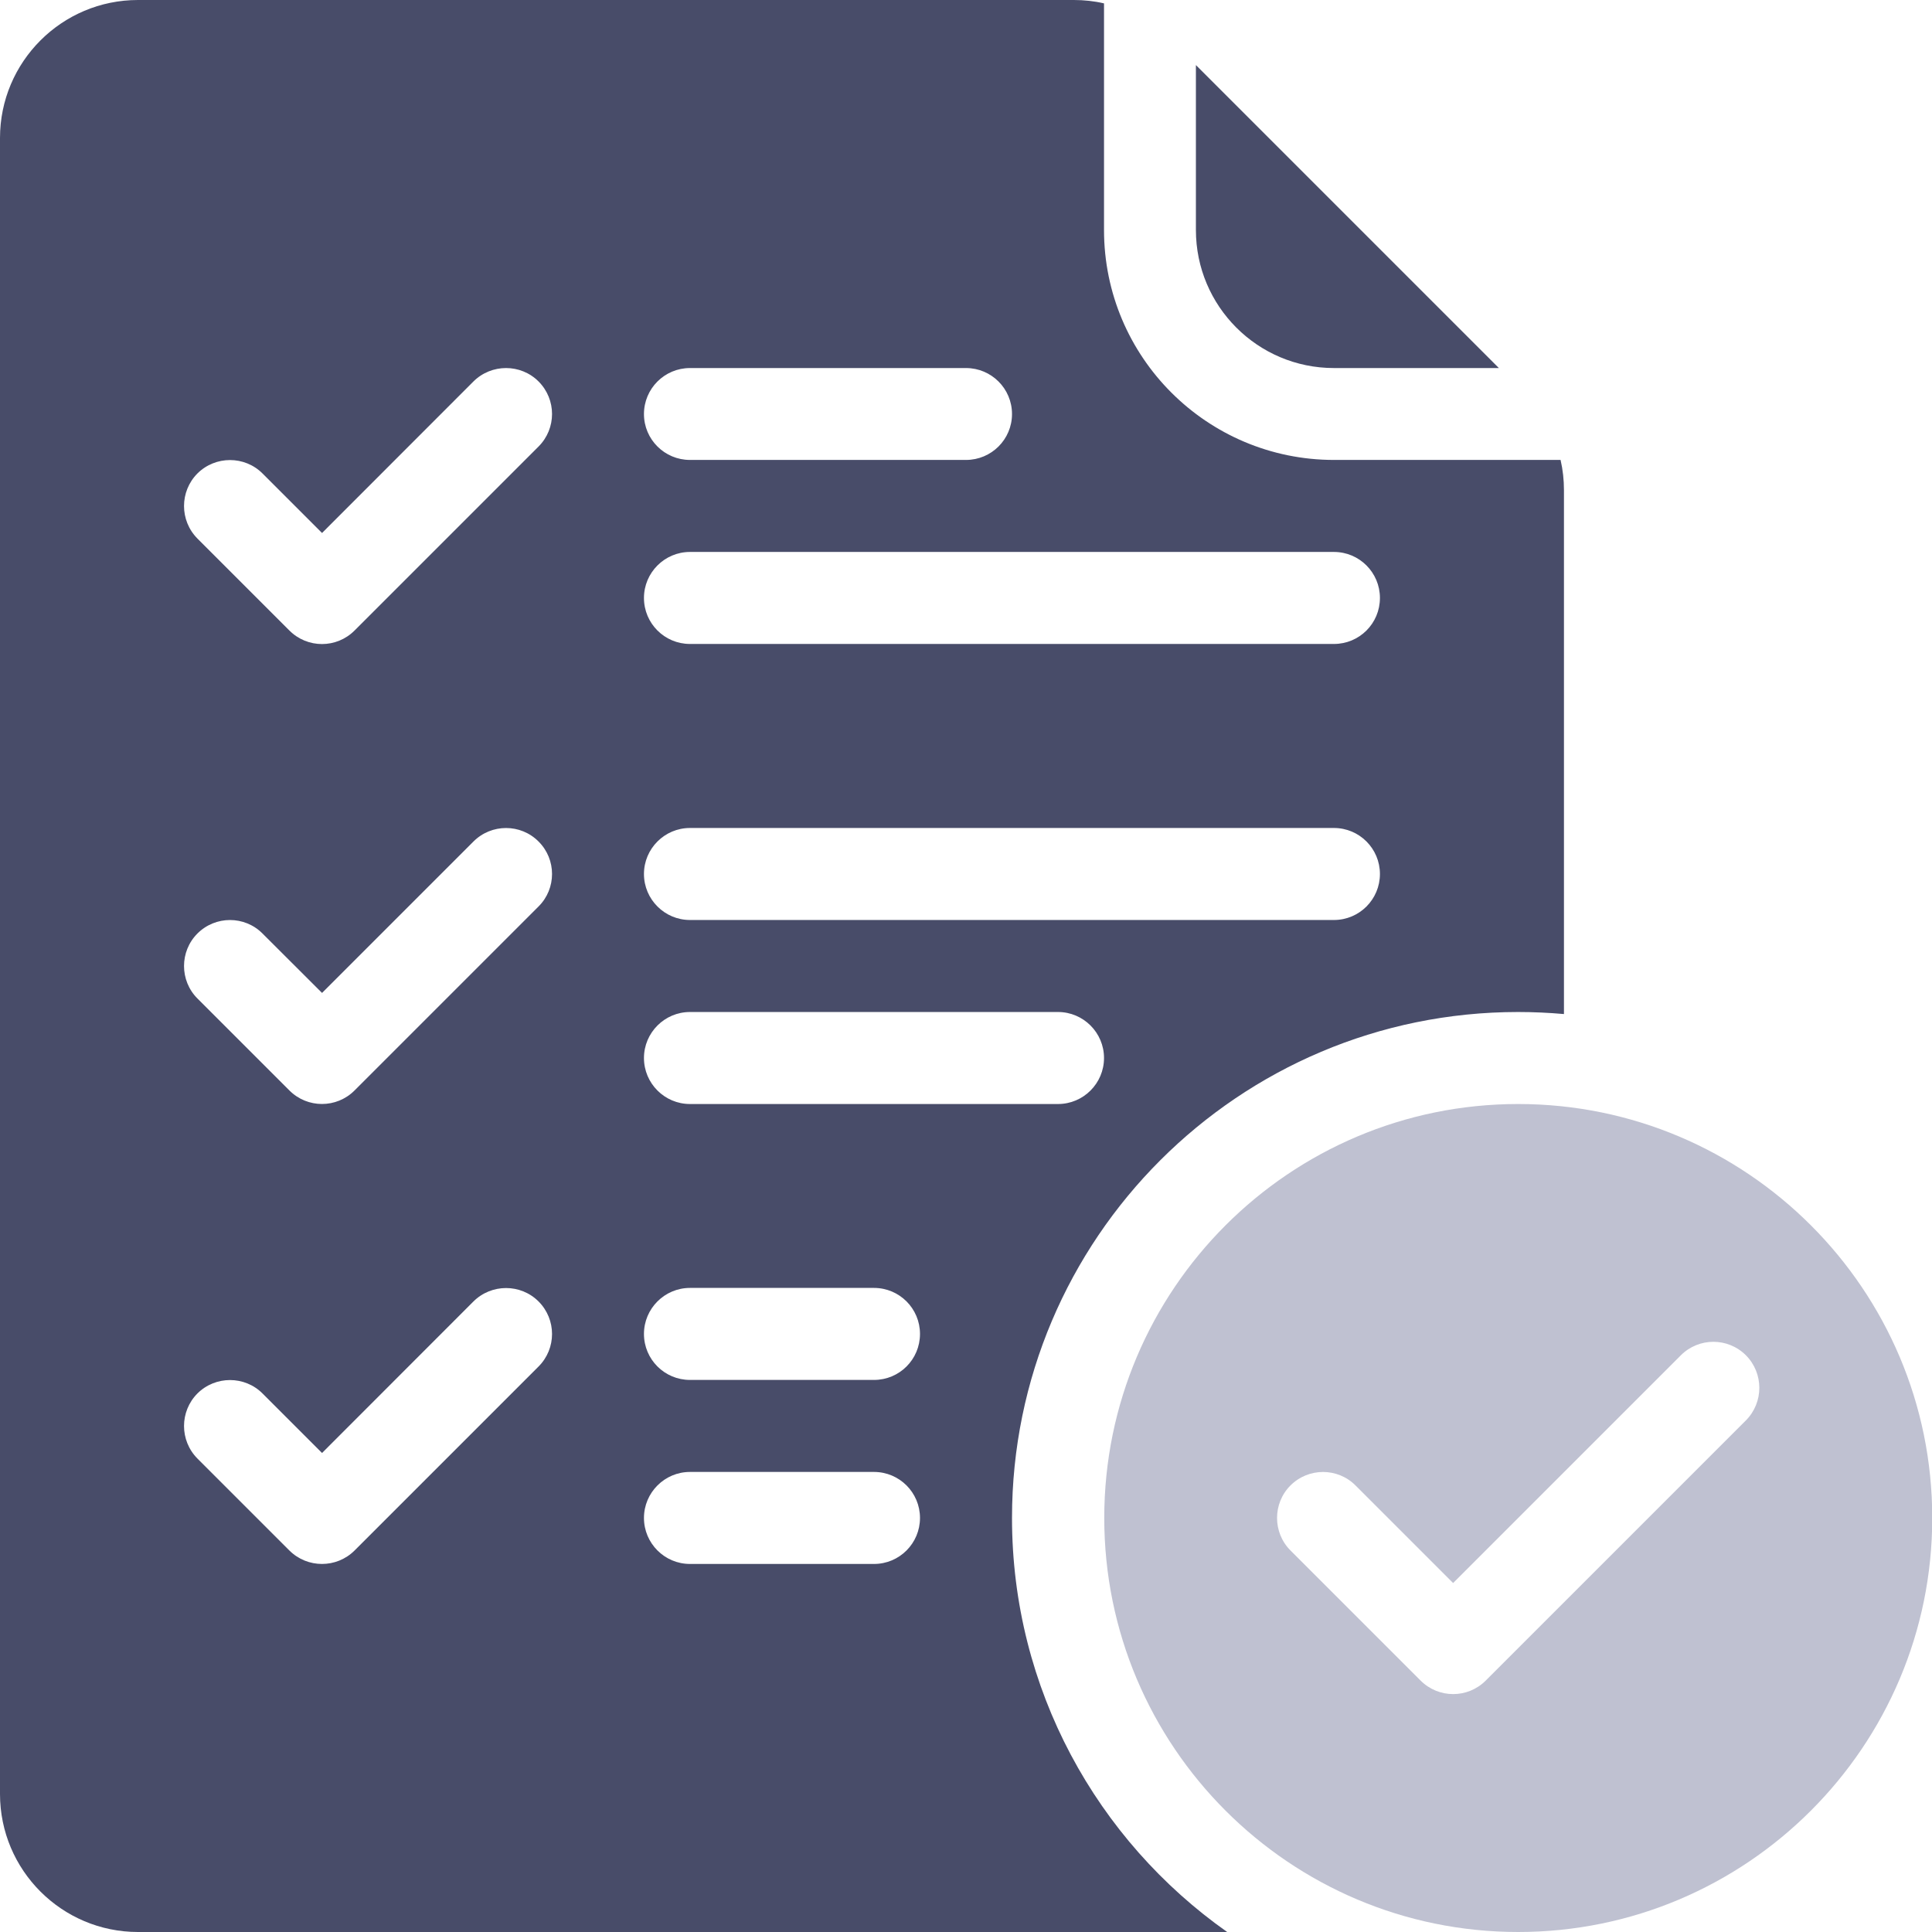 <svg width="16" height="16" viewBox="0 0 16 16" fill="none" xmlns="http://www.w3.org/2000/svg">
<path fill-rule="evenodd" clip-rule="evenodd" d="M9.904 0.539V1.905C9.904 2.536 10.416 3.048 11.047 3.048H12.413L9.904 0.539Z" fill="#484C69"/>
<path fill-rule="evenodd" clip-rule="evenodd" d="M12.952 8.398V4.059C12.952 3.975 12.943 3.891 12.924 3.809H11.048C9.996 3.809 9.143 2.957 9.143 1.905V0.028C9.062 0.009 8.978 0 8.893 0H1.143C0.512 0 0 0.512 0 1.143V14.857C0 15.488 0.512 16 1.143 16H10.163C9.086 15.241 8.381 13.988 8.381 12.571C8.381 10.258 10.259 8.381 12.572 8.381C12.7 8.381 12.827 8.387 12.952 8.398ZM5.714 12.952H7.238C7.449 12.952 7.619 12.781 7.619 12.571C7.619 12.361 7.449 12.19 7.238 12.19H5.714C5.504 12.19 5.333 12.361 5.333 12.571C5.333 12.781 5.504 12.952 5.714 12.952ZM1.635 12.079L2.397 12.841C2.546 12.989 2.787 12.989 2.936 12.841L4.46 11.317C4.609 11.168 4.609 10.927 4.46 10.778C4.312 10.63 4.07 10.63 3.921 10.778L2.667 12.033L2.174 11.54C2.026 11.392 1.784 11.392 1.635 11.54C1.487 11.689 1.487 11.93 1.635 12.079ZM5.714 11.428H7.238C7.449 11.428 7.619 11.258 7.619 11.047C7.619 10.837 7.449 10.666 7.238 10.666H5.714C5.504 10.666 5.333 10.837 5.333 11.047C5.333 11.258 5.504 11.428 5.714 11.428ZM5.714 9.143H8.762C8.972 9.143 9.143 8.972 9.143 8.762C9.143 8.552 8.972 8.381 8.762 8.381H5.714C5.504 8.381 5.333 8.552 5.333 8.762C5.333 8.972 5.504 9.143 5.714 9.143ZM1.635 8.269L2.397 9.031C2.546 9.18 2.787 9.18 2.936 9.031L4.46 7.507C4.609 7.359 4.609 7.117 4.46 6.969C4.312 6.82 4.07 6.82 3.921 6.969L2.667 8.223L2.174 7.731C2.026 7.582 1.784 7.582 1.635 7.731C1.487 7.879 1.487 8.121 1.635 8.269ZM5.714 7.619H11.047C11.258 7.619 11.428 7.448 11.428 7.238C11.428 7.028 11.258 6.857 11.047 6.857H5.714C5.504 6.857 5.333 7.028 5.333 7.238C5.333 7.448 5.504 7.619 5.714 7.619ZM5.714 5.333H11.047C11.258 5.333 11.428 5.163 11.428 4.952C11.428 4.742 11.258 4.571 11.047 4.571H5.714C5.504 4.571 5.333 4.742 5.333 4.952C5.333 5.163 5.504 5.333 5.714 5.333ZM1.635 4.46L2.397 5.222C2.546 5.371 2.787 5.371 2.936 5.222L4.46 3.698C4.609 3.549 4.609 3.308 4.46 3.159C4.312 3.011 4.07 3.011 3.921 3.159L2.667 4.414L2.174 3.921C2.026 3.773 1.784 3.773 1.635 3.921C1.487 4.07 1.487 4.311 1.635 4.46ZM5.714 3.809H8C8.21 3.809 8.381 3.639 8.381 3.429C8.381 3.218 8.21 3.048 8 3.048H5.714C5.504 3.048 5.333 3.218 5.333 3.429C5.333 3.639 5.504 3.809 5.714 3.809Z" fill="#484C69"/>
<path fill-rule="evenodd" clip-rule="evenodd" d="M12.573 9.143C14.465 9.143 16.002 10.679 16.002 12.571C16.002 14.463 14.465 16 12.573 16C10.681 16 9.145 14.463 9.145 12.571C9.145 10.679 10.681 9.143 12.573 9.143ZM10.687 12.84L11.765 13.918C11.914 14.067 12.155 14.067 12.304 13.918L14.459 11.763C14.607 11.614 14.607 11.373 14.459 11.224C14.31 11.075 14.069 11.075 13.92 11.224L12.034 13.11L11.226 12.302C11.078 12.153 10.836 12.153 10.687 12.302C10.539 12.45 10.539 12.692 10.687 12.84Z" fill="#BFC1D1"/>
</svg>
